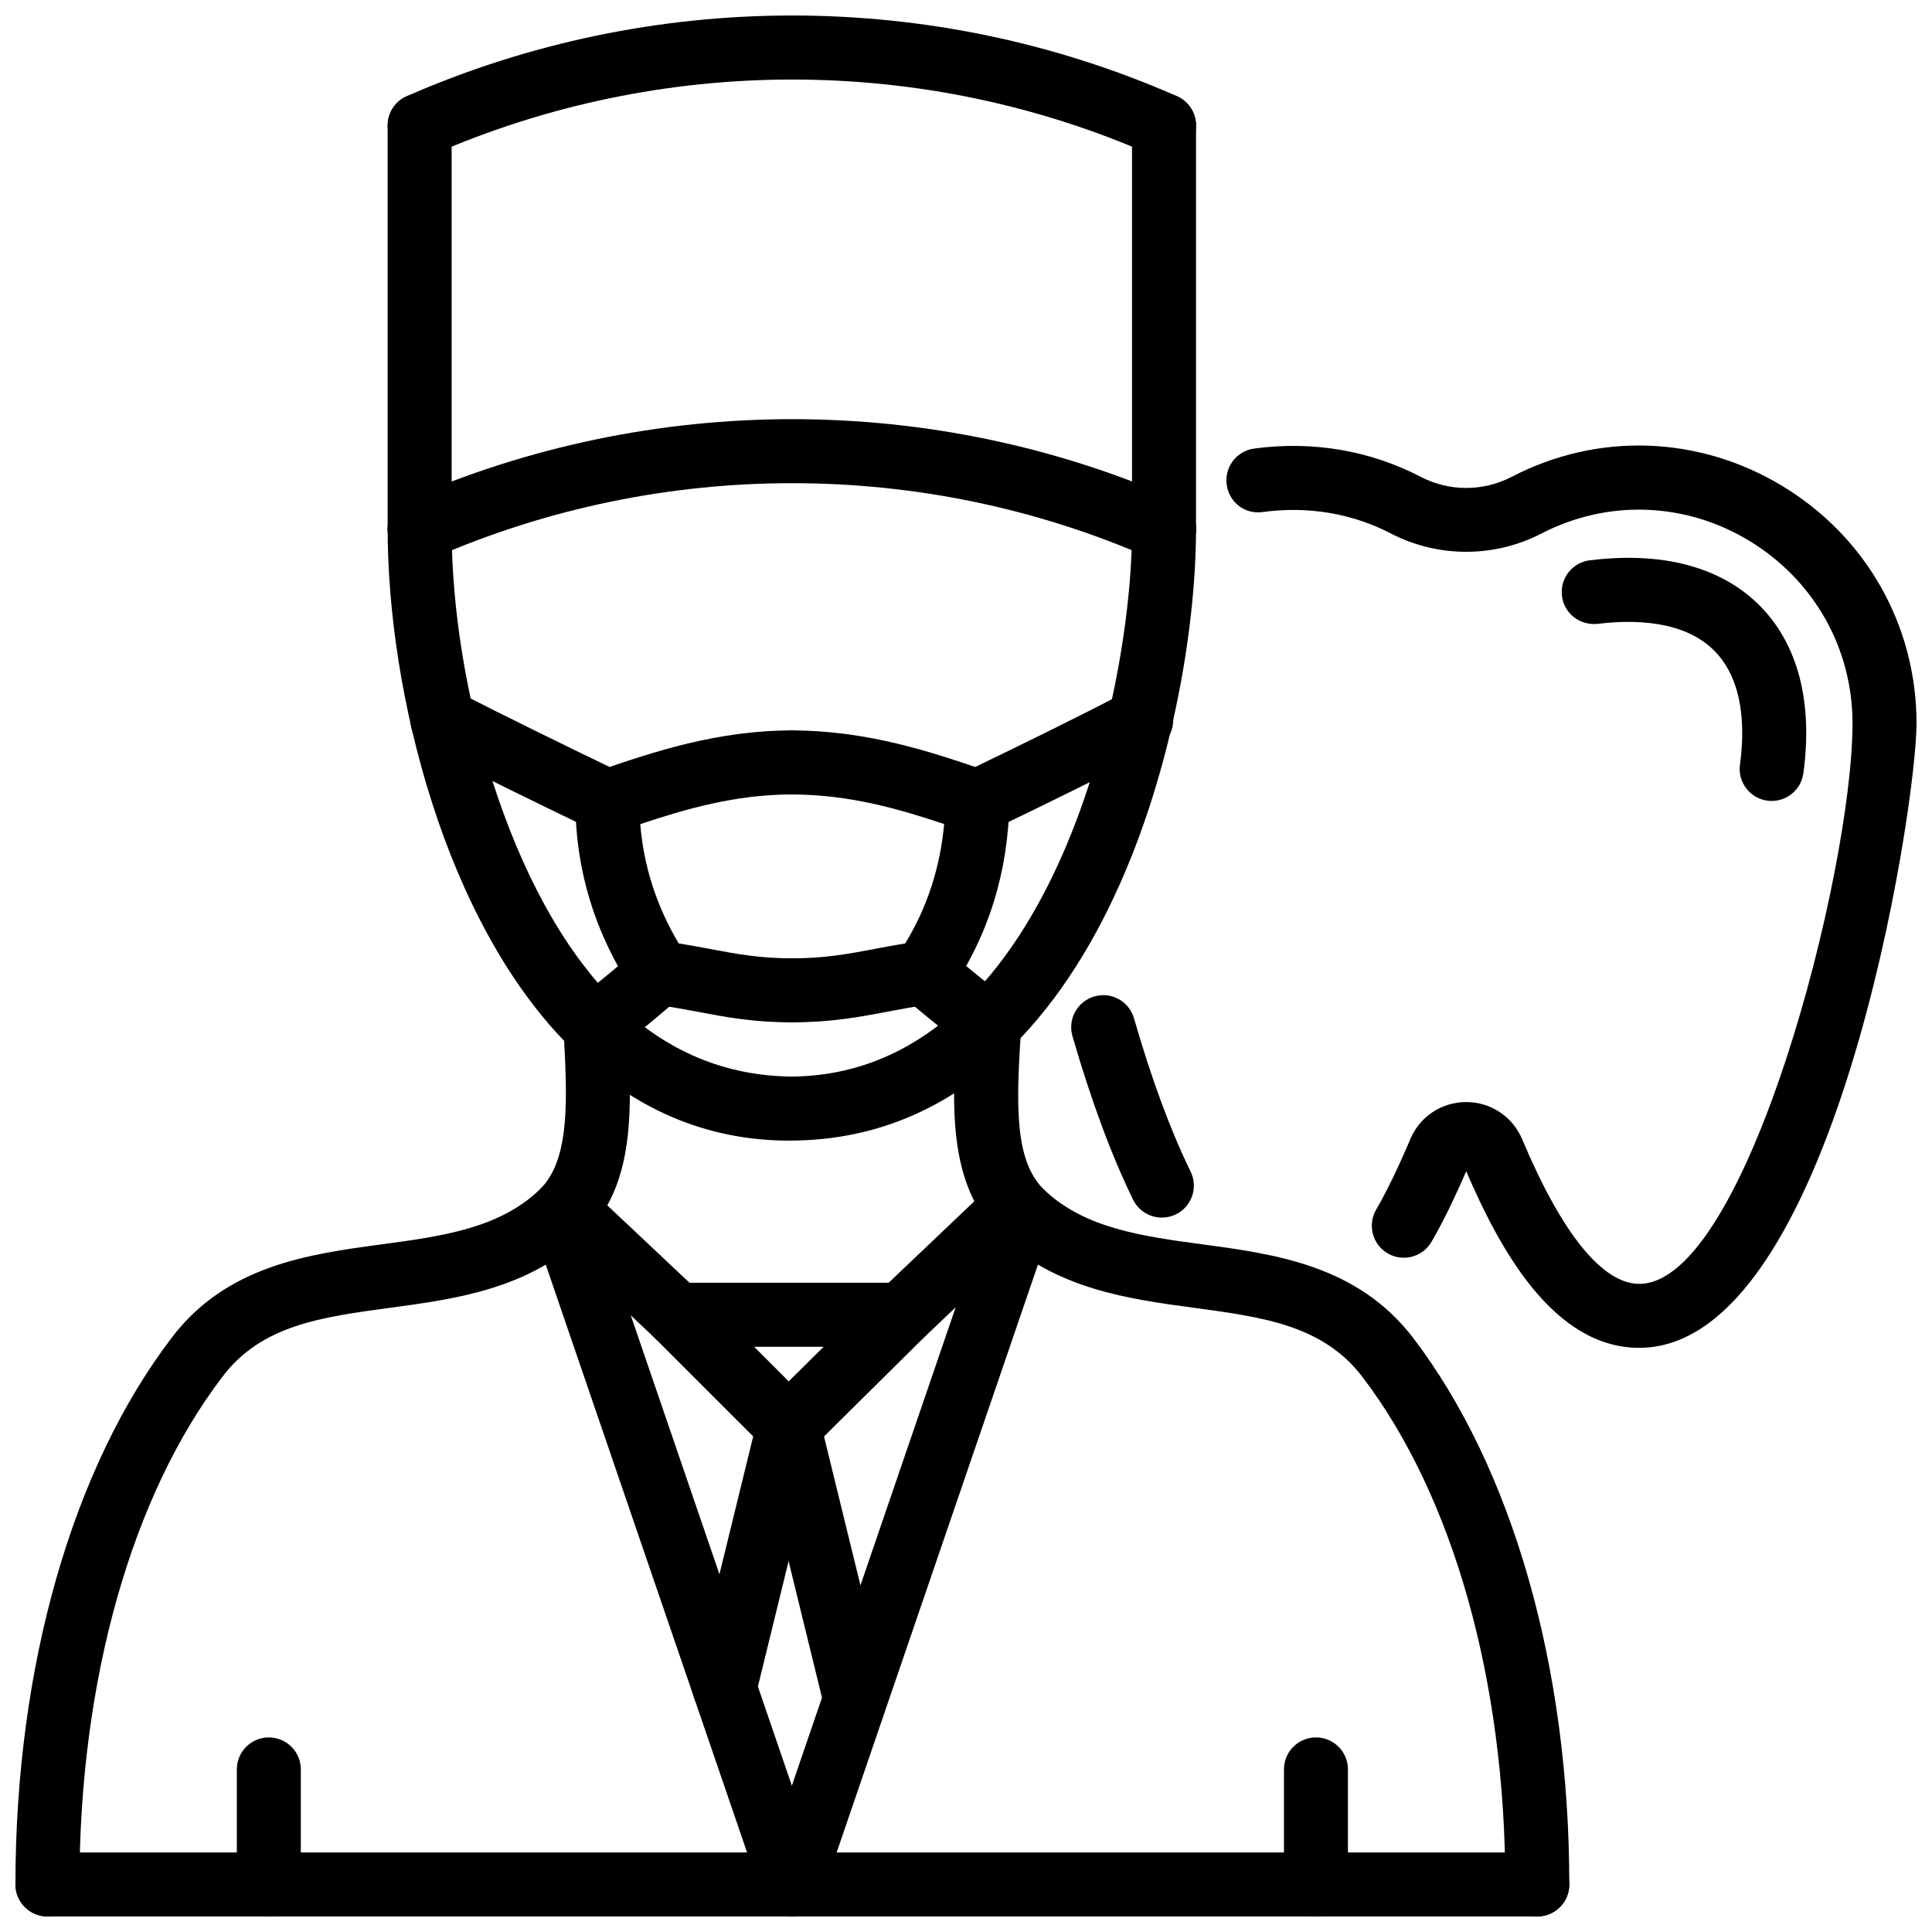 <?xml version="1.0" encoding="UTF-8"?>
<!-- Uploaded to: SVG Repo, www.svgrepo.com, Generator: SVG Repo Mixer Tools -->
<svg width="800px" height="800px" version="1.1" viewBox="144 144 512 512" xmlns="http://www.w3.org/2000/svg">
 <defs>
  <clipPath id="i">
   <path d="m148.09 634h411.91v17.902h-411.91z"/>
  </clipPath>
  <clipPath id="h">
   <path d="m246 148.09h215v37.906h-215z"/>
  </clipPath>
  <clipPath id="g">
   <path d="m284 456h79v195.9h-79z"/>
  </clipPath>
  <clipPath id="f">
   <path d="m345 456h79v195.9h-79z"/>
  </clipPath>
  <clipPath id="e">
   <path d="m206 604h18v47.902h-18z"/>
  </clipPath>
  <clipPath id="d">
   <path d="m484 604h18v47.902h-18z"/>
  </clipPath>
  <clipPath id="c">
   <path d="m148.09 407h162.91v244.9h-162.91z"/>
  </clipPath>
  <clipPath id="b">
   <path d="m396 406h164v245.9h-164z"/>
  </clipPath>
  <clipPath id="a">
   <path d="m427 262h224.9v240h-224.9z"/>
  </clipPath>
 </defs>
 <path d="m353.22 446.28c-21.973 0-41.52-8.352-58.113-24.816-33.238-32.969-48.375-94.254-48.375-137.24 0-4.688 3.793-8.484 8.48-8.484s8.48 3.801 8.48 8.484c0 40.84 14.898 96.957 43.363 125.2 13.445 13.324 29.266 19.676 46.719 19.883 67.504-0.555 90.223-99.867 90.223-145.09 0-4.688 3.793-8.484 8.48-8.484s8.48 3.801 8.48 8.484c0 52.59-26.164 161.39-107.04 162.05-0.23-0.004-0.465 0.008-0.695 0.008z"/>
 <g clip-path="url(#i)">
  <path d="m551.4 651.88h-394.82c-4.688 0-8.48-3.793-8.48-8.48s3.793-8.48 8.48-8.48h394.82c4.688 0 8.48 3.793 8.48 8.48s-3.793 8.48-8.48 8.48z"/>
 </g>
 <path d="m255.21 292.71c-3.258 0-6.371-1.898-7.766-5.078-1.883-4.293 0.07-9.297 4.359-11.176 65.008-28.496 139.4-28.492 204.09 0.004 4.289 1.887 6.231 6.894 4.348 11.18-1.891 4.289-6.934 6.223-11.184 4.344-60.371-26.578-129.79-26.586-190.44 0.004-1.109 0.492-2.269 0.723-3.41 0.723z"/>
 <g clip-path="url(#h)">
  <path d="m452.48 185.74c-1.148 0-2.309-0.234-3.418-0.723-60.371-26.582-129.79-26.586-190.44 0.004-4.281 1.902-9.293-0.07-11.176-4.359-1.883-4.289 0.07-9.297 4.359-11.176 65.008-28.508 139.4-28.5 204.09 0.004 4.289 1.887 6.231 6.894 4.348 11.18-1.406 3.176-4.508 5.07-7.766 5.07z"/>
 </g>
 <path d="m255.21 292.71c-4.688 0-8.48-3.801-8.48-8.484v-106.97c0-4.688 3.793-8.484 8.48-8.484s8.48 3.801 8.48 8.484v106.97c0 4.684-3.793 8.484-8.48 8.484z"/>
 <path d="m452.48 292.71c-4.688 0-8.48-3.801-8.48-8.484v-106.97c0-4.688 3.793-8.484 8.48-8.484s8.48 3.801 8.48 8.484v106.97c0 4.684-3.797 8.484-8.48 8.484z"/>
 <g clip-path="url(#g)">
  <path d="m353.85 651.89c-3.527 0-6.816-2.219-8.023-5.746l-60.969-178.01c-1.516-4.43 0.844-9.254 5.281-10.77 4.379-1.547 9.242 0.844 10.77 5.281l60.965 178c1.516 4.43-0.844 9.254-5.281 10.77-0.898 0.32-1.832 0.469-2.742 0.469z"/>
 </g>
 <g clip-path="url(#f)">
  <path d="m353.85 651.89c-0.91 0-1.832-0.148-2.746-0.465-4.438-1.516-6.797-6.34-5.281-10.77l60.957-178c1.527-4.438 6.379-6.824 10.77-5.281 4.438 1.516 6.797 6.34 5.281 10.77l-60.957 178c-1.207 3.527-4.496 5.746-8.023 5.746z"/>
 </g>
 <g clip-path="url(#e)">
  <path d="m215.24 651.88c-4.688 0-8.48-3.793-8.48-8.48v-30.484c0-4.688 3.793-8.48 8.48-8.48s8.48 3.793 8.48 8.48v30.484c0 4.688-3.793 8.48-8.48 8.48z"/>
 </g>
 <g clip-path="url(#d)">
  <path d="m492.74 651.88c-4.688 0-8.48-3.793-8.48-8.48v-30.484c0-4.688 3.793-8.48 8.48-8.48s8.48 3.793 8.48 8.48v30.484c0 4.688-3.797 8.48-8.48 8.48z"/>
 </g>
 <path d="m353.85 414.93c-10.074 0-17.18-1.328-24.688-2.746-3.566-0.672-7.273-1.367-11.523-1.934-2.438-0.328-4.606-1.695-5.965-3.746-10.086-15.297-15.195-32.156-15.195-50.098 0-3.629 2.309-6.859 5.746-8.031l1-0.34c13.672-4.66 30.699-10.465 50.625-10.465 4.688 0 8.48 3.801 8.48 8.484 0 4.688-3.793 8.484-8.48 8.484-14.98 0-28.266 3.894-40.172 7.867 0.902 11.145 4.309 21.742 10.184 31.609 2.981 0.477 5.746 0.992 8.441 1.496 6.996 1.316 13.047 2.457 21.547 2.457 4.688 0 8.48 3.793 8.48 8.48 0 4.684-3.793 8.48-8.48 8.48z"/>
 <path d="m304.95 364.89c-1.227 0-2.488-0.273-3.676-0.848-16.168-7.797-30.891-15.016-43.887-21.652-4.172-2.137-5.824-7.242-3.684-11.414 2.121-4.176 7.211-5.832 11.414-3.695 12.879 6.59 27.5 13.746 43.531 21.484 4.219 2.035 5.992 7.102 3.953 11.324-1.461 3.031-4.492 4.801-7.652 4.801z"/>
 <path d="m301.81 424.41c-2.469 0-4.914-1.059-6.59-3.121-2.961-3.637-2.406-8.977 1.219-11.938l2.297-1.863c4.102-3.34 8.984-7.293 14.453-12.055 3.527-3.062 8.875-2.703 11.969 0.832 3.07 3.527 2.703 8.887-0.832 11.969-5.637 4.914-10.66 8.996-14.898 12.422l-2.269 1.852c-1.574 1.281-3.465 1.902-5.348 1.902z"/>
 <path d="m353.85 414.93c-4.688 0-8.48-3.793-8.48-8.48s3.793-8.48 8.48-8.48c8.797 0 14.918-1.16 22.012-2.508 2.574-0.484 5.199-0.992 8.023-1.445 5.816-9.516 9.273-20.121 10.324-31.633-11.879-3.969-25.172-7.84-40.359-7.84-4.688 0-8.48-3.801-8.48-8.484 0-4.688 3.793-8.484 8.48-8.484 20.199 0 37.219 5.805 50.902 10.465l1 0.34c3.488 1.188 5.816 4.492 5.746 8.18-0.316 18.527-5.547 35.367-15.555 50.059-1.355 1.992-3.488 3.309-5.863 3.625-4.051 0.555-7.609 1.227-11.055 1.891-7.266 1.379-14.785 2.797-25.176 2.797z"/>
 <path d="m403.02 364.89c-3.16 0-6.191-1.77-7.648-4.801-2.039-4.219-0.266-9.293 3.953-11.328 13.723-6.613 29.57-14.332 43.172-21.441 4.18-2.164 9.281-0.555 11.453 3.59 2.168 4.152 0.566 9.277-3.586 11.449-13.82 7.223-29.828 15.016-43.668 21.691-1.188 0.566-2.445 0.84-3.676 0.84z"/>
 <path d="m406.18 424.41c-1.871 0-3.766-0.613-5.34-1.902l-3.508-2.832c-3.941-3.191-8.551-6.926-13.828-11.324-3.606-3-4.09-8.352-1.09-11.949 3.012-3.606 8.359-4.07 11.949-1.09 5.211 4.348 9.758 8.023 13.641 11.164l3.535 2.871c3.637 2.953 4.191 8.293 1.227 11.93-1.672 2.062-4.121 3.133-6.586 3.133z"/>
 <g clip-path="url(#c)">
  <path d="m156.57 651.88c-4.688 0-8.48-3.793-8.48-8.48 0-57.629 15.098-110.44 41.43-144.91 14.562-19.188 36.387-22.133 55.637-24.727 16-2.16 31.098-4.199 41.855-14.492 8.223-8.016 7.332-24.164 6.312-42.867-0.258-4.676 3.328-8.68 8.004-8.938 4.559-0.328 8.68 3.32 8.938 8.004 1.199 21.883 2.328 42.559-11.473 55.992-14.789 14.176-34.219 16.801-51.367 19.109-18.289 2.469-34.09 4.598-44.414 18.199-24.133 31.582-37.961 80.641-37.961 134.62 0 4.688-3.793 8.48-8.48 8.48z"/>
 </g>
 <g clip-path="url(#b)">
  <path d="m551.4 651.88c-4.688 0-8.48-3.793-8.48-8.48 0-53.98-13.828-103.04-37.941-134.6-10.473-13.621-26.273-15.75-44.582-18.219-17.129-2.309-36.547-4.934-51.426-19.02-14.168-13.801-12.68-35.645-11.246-56.777 0.309-4.688 4.398-8.391 9.035-7.887 4.676 0.316 8.203 4.359 7.887 9.035-1.438 21.23-1.793 35.723 6.074 43.391 10.816 10.242 25.938 12.285 41.945 14.445 19.238 2.594 41.035 5.527 55.773 24.707 26.344 34.484 41.441 87.297 41.441 144.93 0 4.688-3.793 8.48-8.48 8.48z"/>
 </g>
 <path d="m352.98 530.52c-2.168 0-4.34-0.824-5.992-2.477l-29.621-29.613c-2.426-2.426-3.16-6.082-1.844-9.254 1.309-3.172 4.41-5.231 7.836-5.231h59.52c3.438 0 6.539 2.07 7.848 5.25 1.309 3.18 0.566 6.836-1.871 9.254l-29.898 29.613c-1.656 1.645-3.816 2.457-5.977 2.457zm-9.133-29.609 9.164 9.164 9.254-9.164z"/>
 <path d="m336.03 599.82c-0.672 0-1.348-0.078-2.031-0.238-4.547-1.121-7.332-5.707-6.223-10.262l16.969-69.309c1.121-4.559 5.715-7.281 10.262-6.223 4.547 1.121 7.332 5.707 6.223 10.262l-16.969 69.309c-0.949 3.875-4.418 6.461-8.23 6.461z"/>
 <path d="m369.94 599.82c-3.812 0-7.281-2.586-8.234-6.461l-16.961-69.305c-1.109-4.559 1.676-9.145 6.223-10.262 4.539-1.07 9.145 1.664 10.262 6.223l16.961 69.309c1.109 4.559-1.676 9.145-6.223 10.262-0.68 0.156-1.355 0.234-2.027 0.234z"/>
 <path d="m323.36 500.91c-2.09 0-4.18-0.762-5.816-2.309l-29.621-27.898c-3.406-3.211-3.578-8.578-0.355-11.988 3.211-3.406 8.59-3.566 11.988-0.355l29.621 27.898c3.406 3.211 3.578 8.578 0.355 11.988-1.664 1.773-3.91 2.664-6.172 2.664z"/>
 <path d="m382.88 500.91c-2.238 0-4.477-0.883-6.141-2.637-3.231-3.398-3.102-8.766 0.297-11.988l29.336-27.898c3.398-3.238 8.758-3.109 11.988 0.297 3.231 3.398 3.102 8.766-0.297 11.988l-29.336 27.898c-1.645 1.566-3.746 2.34-5.848 2.34z"/>
 <g clip-path="url(#a)">
  <path d="m578.43 501.19c-22.766 0-37.012-26.172-45.867-46.801-3.25 7.508-6.25 13.613-9.195 18.695-2.348 4.043-7.527 5.438-11.59 3.09-4.051-2.348-5.438-7.539-3.09-11.59 2.832-4.902 5.785-10.988 9.023-18.613 2.438-5.973 8.293-9.918 14.852-9.918s12.414 3.941 14.898 10.027c10.512 24.926 21.23 38.152 30.969 38.152 28.402 0 56.508-109.21 56.508-148.53 0-19.898-10.215-37.973-27.305-48.352-17-10.332-37.645-11.043-55.199-1.926-12.453 6.406-27.285 6.406-39.715 0.02-13.039-6.824-25.738-6.891-34.078-5.75-4.805 0.68-8.926-2.625-9.551-7.262-0.633-4.641 2.617-8.918 7.25-9.551 15.496-2.109 30.77 0.492 44.195 7.5 7.617 3.914 16.426 3.918 24.102-0.023 22.824-11.879 49.672-10.945 71.793 2.492 22.215 13.477 35.469 36.973 35.469 62.848 0 22.672-22.102 165.49-73.469 165.49zm-126.52-34.512c-3.141 0-6.16-1.742-7.629-4.754-5.746-11.75-11.145-26.332-16.07-43.344-1.297-4.508 1.297-9.203 5.797-10.512 4.578-1.316 9.203 1.309 10.512 5.797 4.637 16.078 9.688 29.738 15 40.609 2.062 4.211 0.316 9.293-3.894 11.344-1.199 0.582-2.465 0.859-3.715 0.859z"/>
 </g>
 <path d="m613.52 356.26c-0.375 0-0.762-0.023-1.16-0.078-4.637-0.633-7.887-4.91-7.25-9.551 1.27-9.336 1.129-22.148-6.766-30.145-7.984-8.074-21.238-8.34-30.949-7.156-4.695 0.48-8.895-2.731-9.461-7.387-0.574-4.652 2.734-8.883 7.379-9.457 24.48-3.012 38.023 4.914 45.105 12.082 10.086 10.219 14.059 25.555 11.492 44.352-0.574 4.254-4.211 7.34-8.391 7.34z"/>
</svg>